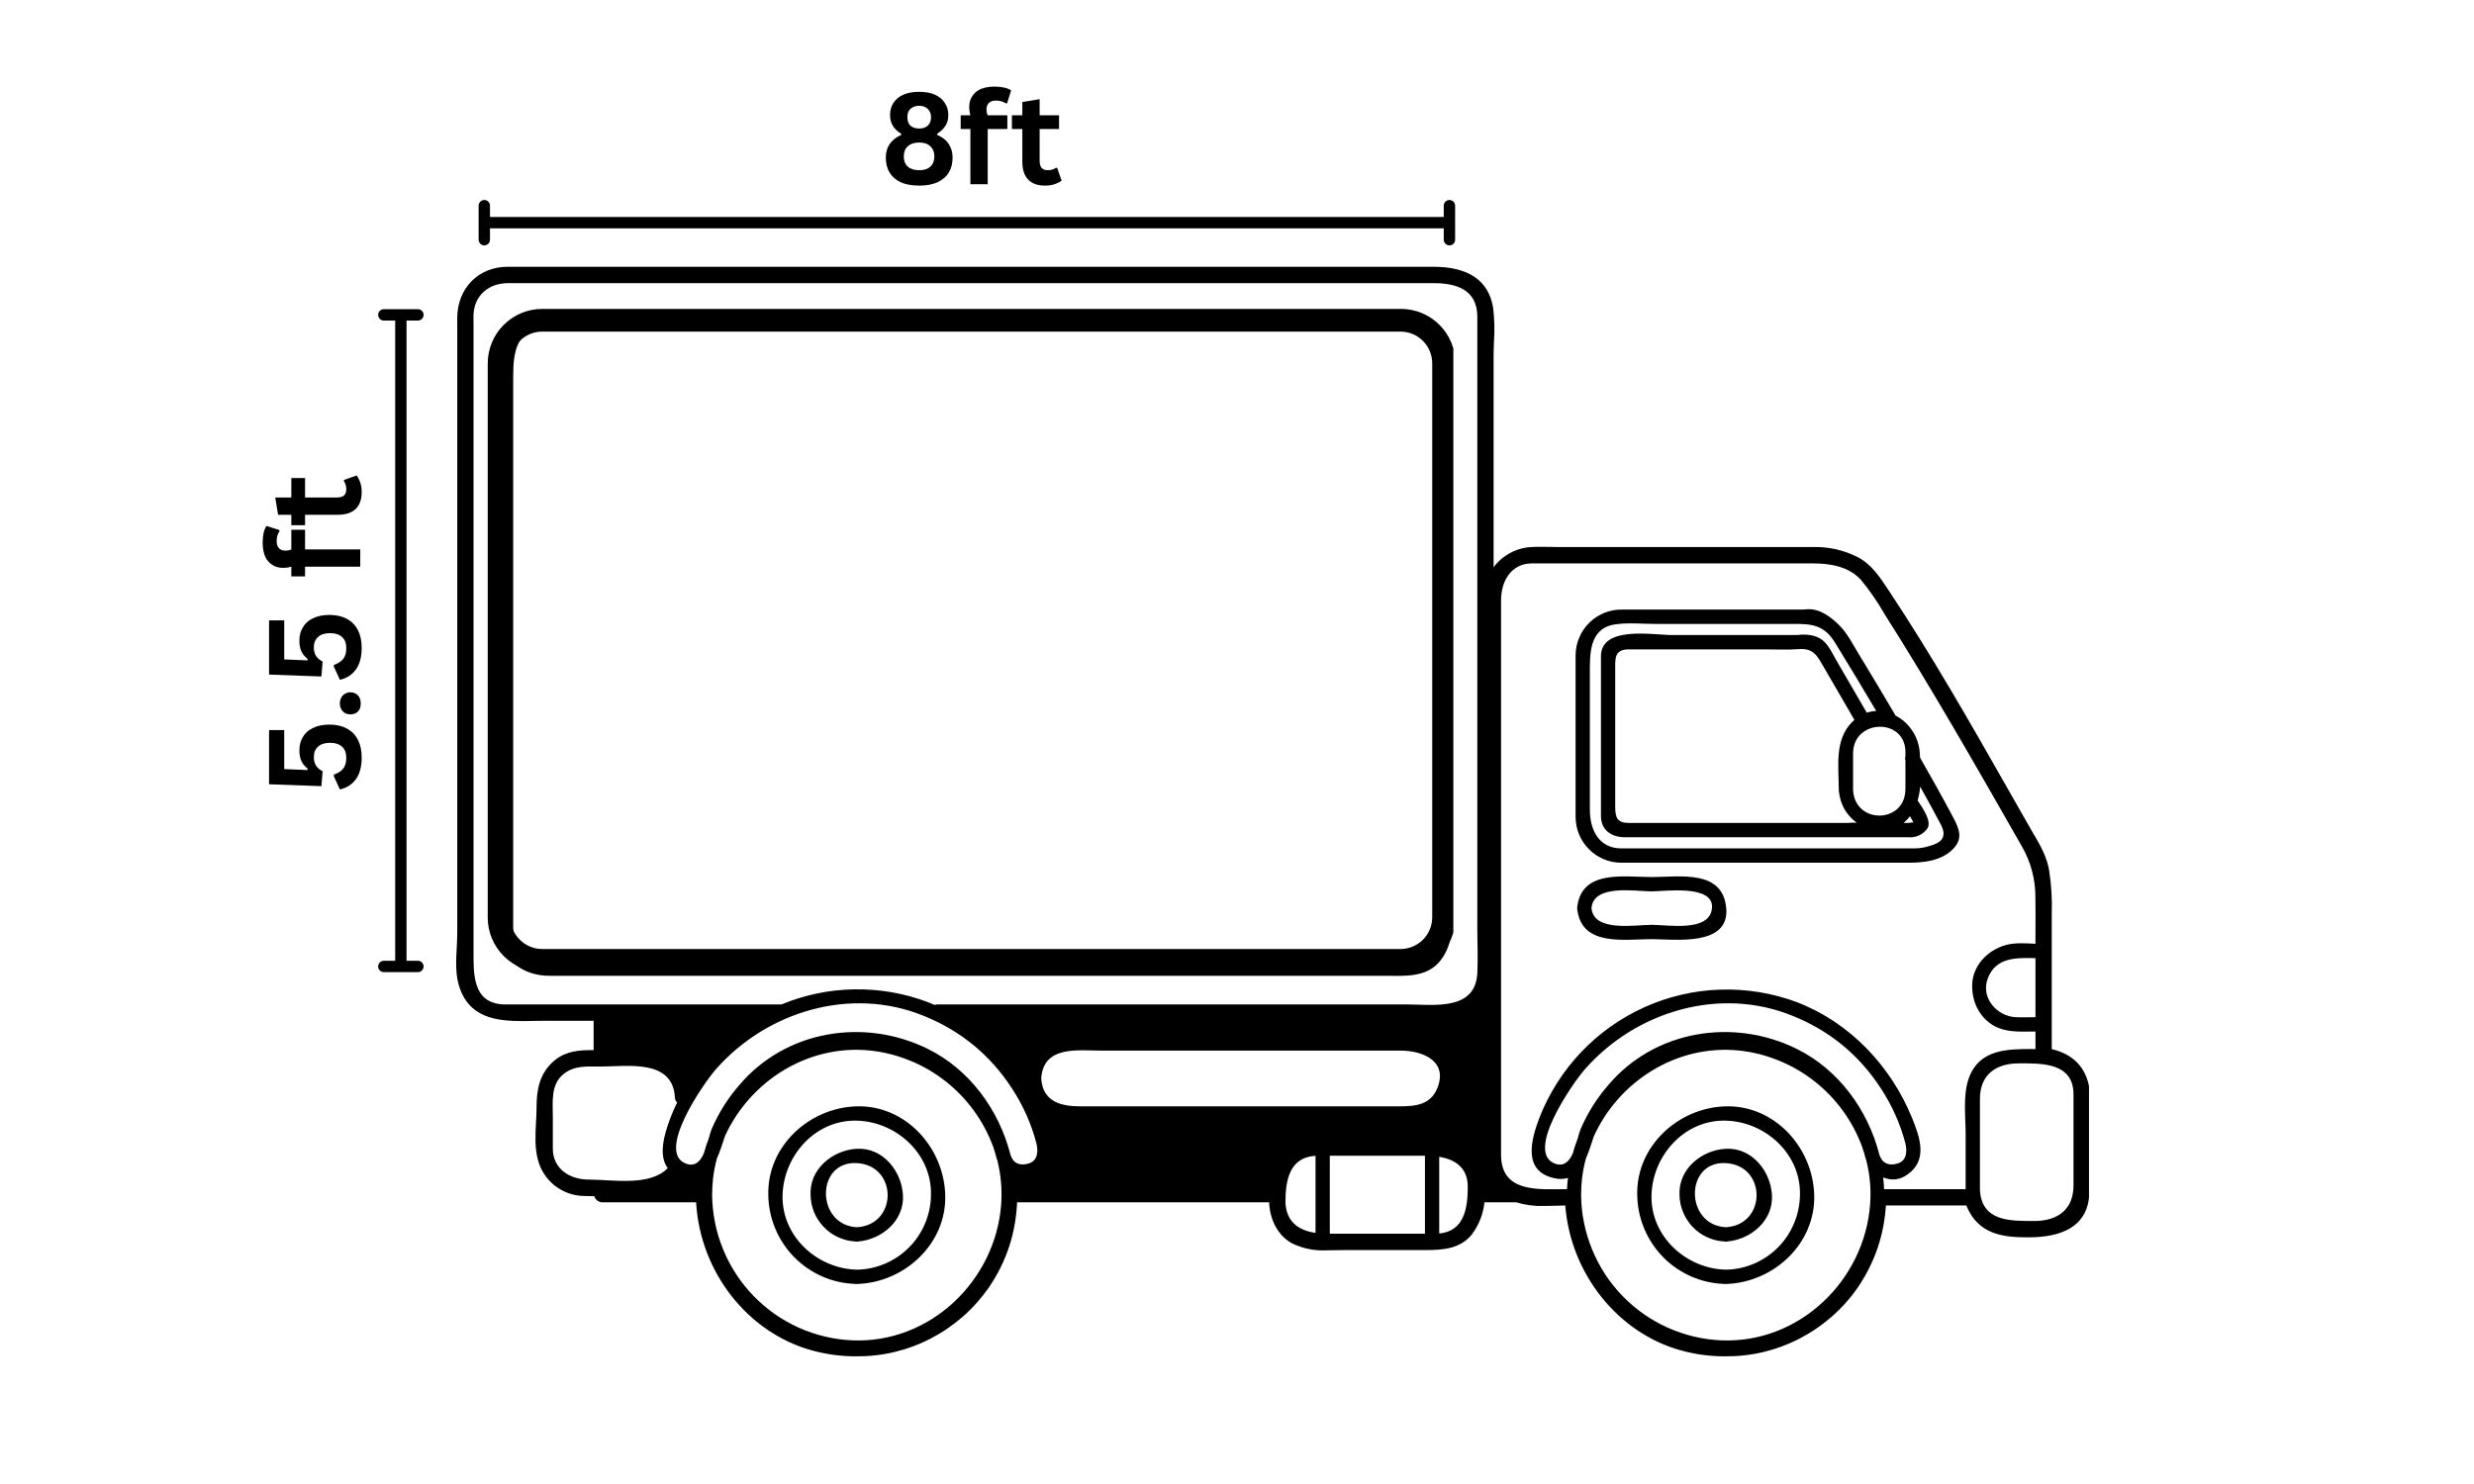 <svg xmlns="http://www.w3.org/2000/svg" xmlns:xlink="http://www.w3.org/1999/xlink" width="200" viewBox="0 0 150 97.92" height="120" preserveAspectRatio="xMidYMid meet"><defs><g></g><clipPath id="56649f5083"><path d="M 23.434 17.602 L 131.203 17.602 L 131.203 89.543 L 23.434 89.543 Z M 23.434 17.602 " clip-rule="nonzero"></path></clipPath><clipPath id="1e713d0099"><path d="M 25.574 20.383 L 89.273 20.383 L 89.273 63.848 L 25.574 63.848 Z M 25.574 20.383 " clip-rule="nonzero"></path></clipPath><clipPath id="791788d33c"><path d="M 29.172 20.383 L 85.816 20.383 C 86.77 20.383 87.684 20.762 88.359 21.438 C 89.031 22.109 89.41 23.027 89.41 23.98 L 89.41 60.543 C 89.41 61.496 89.031 62.414 88.359 63.086 C 87.684 63.762 86.77 64.141 85.816 64.141 L 29.172 64.141 C 28.215 64.141 27.301 63.762 26.629 63.086 C 25.953 62.414 25.574 61.496 25.574 60.543 L 25.574 23.98 C 25.574 23.027 25.953 22.109 26.629 21.438 C 27.301 20.762 28.215 20.383 29.172 20.383 Z M 29.172 20.383 " clip-rule="nonzero"></path></clipPath></defs><path stroke-linecap="butt" transform="matrix(0.749, 0, 0, 0.749, 24.974, 14.318)" fill="none" stroke-linejoin="miter" d="M 0.749 0.499 L 85.25 0.499 " stroke="#000000" stroke-width="1" stroke-opacity="1" stroke-miterlimit="4"></path><path stroke-linecap="round" transform="matrix(0.749, 0, 0, 0.749, 24.974, 14.318)" fill="none" stroke-linejoin="round" d="M 0.499 -0.997 L 0.499 2 " stroke="#000000" stroke-width="1" stroke-opacity="1" stroke-miterlimit="4"></path><path stroke-linecap="round" transform="matrix(0.749, 0, 0, 0.749, 24.974, 14.318)" fill="none" stroke-linejoin="round" d="M 85.5 -0.997 L 85.5 2 " stroke="#000000" stroke-width="1" stroke-opacity="1" stroke-miterlimit="4"></path><path stroke-linecap="butt" transform="matrix(0, -0.749, 0.749, 0, 19.469, 64.144)" fill="none" stroke-linejoin="miter" d="M 0.75 0.5 L 57.651 0.5 " stroke="#000000" stroke-width="1" stroke-opacity="1" stroke-miterlimit="4"></path><path stroke-linecap="round" transform="matrix(0, -0.749, 0.749, 0, 19.469, 64.144)" fill="none" stroke-linejoin="round" d="M 0.5 -1.001 L 0.5 2.001 " stroke="#000000" stroke-width="1" stroke-opacity="1" stroke-miterlimit="4"></path><path stroke-linecap="round" transform="matrix(0, -0.749, 0.749, 0, 19.469, 64.144)" fill="none" stroke-linejoin="round" d="M 57.901 -1.001 L 57.901 2.001 " stroke="#000000" stroke-width="1" stroke-opacity="1" stroke-miterlimit="4"></path><g fill="#000000" fill-opacity="1"><g transform="translate(51.458, 12.153)"><g><path d="M 2.578 0.094 C 2.098 0.094 1.691 0.02 1.359 -0.125 C 1.035 -0.281 0.789 -0.492 0.625 -0.766 C 0.457 -1.047 0.375 -1.375 0.375 -1.75 C 0.375 -2.094 0.457 -2.391 0.625 -2.641 C 0.801 -2.898 1.055 -3.102 1.391 -3.25 L 1.391 -3.328 C 1.148 -3.473 0.969 -3.645 0.844 -3.844 C 0.719 -4.051 0.656 -4.289 0.656 -4.562 C 0.656 -4.863 0.727 -5.129 0.875 -5.359 C 1.031 -5.598 1.25 -5.781 1.531 -5.906 C 1.82 -6.031 2.172 -6.094 2.578 -6.094 C 2.984 -6.094 3.328 -6.031 3.609 -5.906 C 3.898 -5.781 4.117 -5.598 4.266 -5.359 C 4.422 -5.129 4.5 -4.863 4.5 -4.562 C 4.5 -4.289 4.438 -4.055 4.312 -3.859 C 4.188 -3.66 4.004 -3.484 3.766 -3.328 L 3.766 -3.25 C 4.117 -3.102 4.375 -2.898 4.531 -2.641 C 4.695 -2.391 4.781 -2.094 4.781 -1.75 C 4.781 -1.375 4.695 -1.047 4.531 -0.766 C 4.363 -0.492 4.113 -0.281 3.781 -0.125 C 3.457 0.02 3.055 0.094 2.578 0.094 Z M 2.578 -3.672 C 2.816 -3.672 3.004 -3.734 3.141 -3.859 C 3.285 -3.992 3.359 -4.18 3.359 -4.422 C 3.359 -4.648 3.285 -4.832 3.141 -4.969 C 3.004 -5.102 2.816 -5.172 2.578 -5.172 C 2.336 -5.172 2.145 -5.102 2 -4.969 C 1.863 -4.844 1.797 -4.66 1.797 -4.422 C 1.797 -4.18 1.863 -3.992 2 -3.859 C 2.145 -3.734 2.336 -3.672 2.578 -3.672 Z M 2.578 -0.922 C 2.898 -0.922 3.145 -1 3.312 -1.156 C 3.488 -1.32 3.578 -1.547 3.578 -1.828 C 3.578 -2.117 3.488 -2.344 3.312 -2.5 C 3.145 -2.664 2.898 -2.75 2.578 -2.75 C 2.254 -2.75 2.004 -2.664 1.828 -2.5 C 1.648 -2.344 1.562 -2.117 1.562 -1.828 C 1.562 -1.547 1.648 -1.32 1.828 -1.156 C 2.004 -1 2.254 -0.922 2.578 -0.922 Z M 2.578 -0.922 "></path></g></g><g transform="translate(56.617, 12.153)"><g><path d="M 0.797 0 L 0.797 -3.641 L 0.156 -3.641 L 0.156 -4.547 L 0.797 -4.547 C 0.742 -4.734 0.719 -4.91 0.719 -5.078 C 0.719 -5.367 0.785 -5.613 0.922 -5.812 C 1.055 -6.02 1.242 -6.176 1.484 -6.281 C 1.734 -6.383 2.031 -6.438 2.375 -6.438 C 2.875 -6.438 3.242 -6.352 3.484 -6.188 L 3.219 -5.344 L 3.141 -5.328 C 2.961 -5.453 2.742 -5.516 2.484 -5.516 C 2.273 -5.516 2.117 -5.461 2.016 -5.359 C 1.91 -5.254 1.859 -5.117 1.859 -4.953 C 1.859 -4.879 1.863 -4.812 1.875 -4.75 C 1.883 -4.688 1.906 -4.617 1.938 -4.547 L 3.234 -4.547 L 3.234 -3.641 L 1.938 -3.641 L 1.938 0 Z M 0.797 0 "></path></g></g></g><g fill="#000000" fill-opacity="1"><g transform="translate(60.011, 12.153)"><g><path d="M 3.125 -1.078 L 3.422 -0.234 C 3.297 -0.141 3.141 -0.062 2.953 0 C 2.773 0.062 2.566 0.094 2.328 0.094 C 1.836 0.094 1.461 -0.039 1.203 -0.312 C 0.953 -0.582 0.828 -0.973 0.828 -1.484 L 0.828 -3.641 L 0.141 -3.641 L 0.141 -4.547 L 0.828 -4.547 L 0.828 -5.422 L 1.969 -5.609 L 1.969 -4.547 L 3.25 -4.547 L 3.25 -3.641 L 1.969 -3.641 L 1.969 -1.562 C 1.969 -1.332 2.016 -1.164 2.109 -1.062 C 2.203 -0.969 2.336 -0.922 2.516 -0.922 C 2.711 -0.922 2.891 -0.973 3.047 -1.078 Z M 3.125 -1.078 "></path></g></g></g><g fill="#000000" fill-opacity="1"><g transform="translate(17.165, 52.483)"><g><path d="M 0.094 -2.5 C 0.094 -1.906 -0.031 -1.43 -0.281 -1.078 C -0.539 -0.723 -0.895 -0.492 -1.344 -0.391 L -1.75 -1.281 L -1.734 -1.375 C -1.461 -1.469 -1.258 -1.598 -1.125 -1.766 C -0.988 -1.941 -0.922 -2.18 -0.922 -2.484 C -0.922 -2.797 -1.008 -3.035 -1.188 -3.203 C -1.375 -3.379 -1.645 -3.469 -2 -3.469 C -2.344 -3.469 -2.602 -3.383 -2.781 -3.219 C -2.969 -3.051 -3.062 -2.82 -3.062 -2.531 C -3.062 -2.312 -3.016 -2.125 -2.922 -1.969 C -2.828 -1.82 -2.68 -1.695 -2.484 -1.594 L -2.562 -0.609 L -6.016 -0.734 L -6.016 -4.312 L -5.016 -4.312 L -5.016 -1.734 L -3.484 -1.672 L -3.469 -1.766 C -3.645 -1.898 -3.781 -2.062 -3.875 -2.25 C -3.969 -2.445 -4.016 -2.688 -4.016 -2.969 C -4.016 -3.312 -3.938 -3.609 -3.781 -3.859 C -3.633 -4.117 -3.41 -4.316 -3.109 -4.453 C -2.816 -4.598 -2.453 -4.672 -2.016 -4.672 C -1.578 -4.672 -1.195 -4.582 -0.875 -4.406 C -0.562 -4.238 -0.32 -3.992 -0.156 -3.672 C 0.008 -3.348 0.094 -2.957 0.094 -2.5 Z M 0.094 -2.5 "></path></g></g></g><g fill="#000000" fill-opacity="1"><g transform="translate(17.165, 47.571)"><g><path d="M 0.031 -1.156 C 0.031 -1.008 0.004 -0.879 -0.047 -0.766 C -0.109 -0.66 -0.191 -0.578 -0.297 -0.516 C -0.398 -0.461 -0.52 -0.438 -0.656 -0.438 C -0.781 -0.438 -0.895 -0.461 -1 -0.516 C -1.102 -0.578 -1.188 -0.66 -1.25 -0.766 C -1.312 -0.879 -1.344 -1.008 -1.344 -1.156 C -1.344 -1.301 -1.312 -1.43 -1.25 -1.547 C -1.188 -1.66 -1.102 -1.742 -1 -1.797 C -0.895 -1.859 -0.781 -1.891 -0.656 -1.891 C -0.457 -1.891 -0.289 -1.82 -0.156 -1.688 C -0.031 -1.562 0.031 -1.383 0.031 -1.156 Z M 0.031 -1.156 "></path></g></g><g transform="translate(17.165, 45.246)"><g><path d="M 0.094 -2.5 C 0.094 -1.906 -0.031 -1.43 -0.281 -1.078 C -0.539 -0.723 -0.895 -0.492 -1.344 -0.391 L -1.75 -1.281 L -1.734 -1.375 C -1.461 -1.469 -1.258 -1.598 -1.125 -1.766 C -0.988 -1.941 -0.922 -2.18 -0.922 -2.484 C -0.922 -2.797 -1.008 -3.035 -1.188 -3.203 C -1.375 -3.379 -1.645 -3.469 -2 -3.469 C -2.344 -3.469 -2.602 -3.383 -2.781 -3.219 C -2.969 -3.051 -3.062 -2.82 -3.062 -2.531 C -3.062 -2.312 -3.016 -2.125 -2.922 -1.969 C -2.828 -1.82 -2.68 -1.695 -2.484 -1.594 L -2.562 -0.609 L -6.016 -0.734 L -6.016 -4.312 L -5.016 -4.312 L -5.016 -1.734 L -3.484 -1.672 L -3.469 -1.766 C -3.645 -1.898 -3.781 -2.062 -3.875 -2.25 C -3.969 -2.445 -4.016 -2.688 -4.016 -2.969 C -4.016 -3.312 -3.938 -3.609 -3.781 -3.859 C -3.633 -4.117 -3.41 -4.316 -3.109 -4.453 C -2.816 -4.598 -2.453 -4.672 -2.016 -4.672 C -1.578 -4.672 -1.195 -4.582 -0.875 -4.406 C -0.562 -4.238 -0.32 -3.992 -0.156 -3.672 C 0.008 -3.348 0.094 -2.957 0.094 -2.5 Z M 0.094 -2.5 "></path></g></g><g transform="translate(17.165, 40.177)"><g></g></g><g transform="translate(17.165, 38.19)"><g><path d="M 0 -0.797 L -3.641 -0.797 L -3.641 -0.156 L -4.547 -0.156 L -4.547 -0.797 C -4.734 -0.742 -4.91 -0.719 -5.078 -0.719 C -5.367 -0.719 -5.613 -0.785 -5.812 -0.922 C -6.02 -1.055 -6.176 -1.242 -6.281 -1.484 C -6.383 -1.734 -6.438 -2.031 -6.438 -2.375 C -6.438 -2.875 -6.352 -3.242 -6.188 -3.484 L -5.344 -3.219 L -5.328 -3.141 C -5.453 -2.961 -5.516 -2.742 -5.516 -2.484 C -5.516 -2.273 -5.461 -2.117 -5.359 -2.016 C -5.254 -1.91 -5.117 -1.859 -4.953 -1.859 C -4.879 -1.859 -4.812 -1.863 -4.75 -1.875 C -4.688 -1.883 -4.617 -1.906 -4.547 -1.938 L -4.547 -3.234 L -3.641 -3.234 L -3.641 -1.938 L 0 -1.938 Z M 0 -0.797 "></path></g></g></g><g fill="#000000" fill-opacity="1"><g transform="translate(17.165, 34.795)"><g><path d="M -1.078 -3.125 L -0.234 -3.422 C -0.141 -3.297 -0.062 -3.141 0 -2.953 C 0.062 -2.773 0.094 -2.566 0.094 -2.328 C 0.094 -1.836 -0.039 -1.461 -0.312 -1.203 C -0.582 -0.953 -0.973 -0.828 -1.484 -0.828 L -3.641 -0.828 L -3.641 -0.141 L -4.547 -0.141 L -4.547 -0.828 L -5.422 -0.828 L -5.609 -1.969 L -4.547 -1.969 L -4.547 -3.25 L -3.641 -3.25 L -3.641 -1.969 L -1.562 -1.969 C -1.332 -1.969 -1.164 -2.016 -1.062 -2.109 C -0.969 -2.203 -0.922 -2.336 -0.922 -2.516 C -0.922 -2.711 -0.973 -2.891 -1.078 -3.047 Z M -1.078 -3.125 "></path></g></g></g><g clip-path="url(#56649f5083)"><path fill="#000000" d="M 44.082 78.859 C 43.996 75.613 46.809 73.078 49.918 73 C 53.156 72.914 55.672 75.738 55.754 78.859 C 55.84 82.082 53.074 84.598 50 84.719 C 49.977 84.723 49.957 84.723 49.934 84.723 L 49.902 84.723 C 49.879 84.723 49.859 84.723 49.84 84.719 C 49.461 84.707 49.086 84.66 48.719 84.578 C 48.348 84.496 47.992 84.379 47.645 84.227 C 47.297 84.074 46.969 83.891 46.656 83.676 C 46.344 83.461 46.055 83.219 45.789 82.949 C 45.523 82.68 45.285 82.387 45.078 82.07 C 44.867 81.754 44.688 81.422 44.543 81.07 C 44.395 80.719 44.285 80.359 44.207 79.988 C 44.129 79.617 44.086 79.238 44.082 78.859 Z M 54.812 78.859 C 54.883 76.133 52.527 74.012 49.918 73.945 C 47.199 73.875 45.094 76.238 45.023 78.859 C 44.953 81.59 47.309 83.711 49.918 83.777 C 50.238 83.773 50.555 83.738 50.867 83.672 C 51.18 83.605 51.484 83.508 51.781 83.383 C 52.074 83.258 52.355 83.105 52.621 82.926 C 52.887 82.746 53.133 82.543 53.359 82.316 C 53.586 82.09 53.789 81.844 53.965 81.574 C 54.145 81.309 54.297 81.027 54.422 80.73 C 54.547 80.434 54.641 80.129 54.707 79.816 C 54.773 79.5 54.809 79.184 54.812 78.859 Z M 49.918 75.801 C 51.637 75.703 52.879 77.27 52.965 78.859 C 53.059 80.543 51.586 81.77 50.047 81.914 C 50.043 81.914 50.043 81.914 50.039 81.914 C 50 81.926 49.957 81.926 49.918 81.926 C 49.875 81.926 49.836 81.922 49.793 81.914 C 49.793 81.914 49.789 81.914 49.789 81.914 C 49.398 81.891 49.027 81.793 48.672 81.629 C 48.32 81.465 48.008 81.242 47.738 80.957 C 47.465 80.676 47.258 80.352 47.105 79.992 C 46.957 79.629 46.879 79.254 46.871 78.859 C 46.777 77.133 48.336 75.887 49.918 75.801 Z M 49.918 76.746 C 47.199 76.598 47.215 80.832 49.918 80.977 C 52.633 80.832 52.633 76.891 49.918 76.746 Z M 101.402 78.859 C 101.32 75.613 104.133 73.078 107.238 73 C 110.477 72.914 112.996 75.738 113.078 78.859 C 113.16 82.082 110.398 84.598 107.32 84.719 C 107.301 84.723 107.277 84.723 107.258 84.723 L 107.223 84.723 C 107.203 84.723 107.18 84.723 107.16 84.719 C 106.781 84.707 106.41 84.66 106.039 84.578 C 105.672 84.496 105.312 84.379 104.965 84.227 C 104.617 84.074 104.289 83.891 103.977 83.676 C 103.664 83.461 103.375 83.219 103.109 82.949 C 102.844 82.68 102.609 82.387 102.398 82.07 C 102.188 81.754 102.012 81.422 101.863 81.07 C 101.719 80.719 101.605 80.359 101.527 79.988 C 101.449 79.617 101.41 79.238 101.402 78.859 Z M 112.137 78.859 C 112.207 76.133 109.852 74.012 107.238 73.945 C 104.523 73.875 102.414 76.238 102.344 78.859 C 102.273 81.59 104.629 83.711 107.238 83.777 C 107.559 83.773 107.875 83.738 108.191 83.672 C 108.504 83.605 108.809 83.508 109.102 83.383 C 109.398 83.258 109.676 83.105 109.941 82.926 C 110.207 82.746 110.453 82.543 110.68 82.316 C 110.906 82.09 111.109 81.84 111.289 81.574 C 111.465 81.309 111.617 81.027 111.742 80.73 C 111.867 80.434 111.965 80.129 112.027 79.816 C 112.094 79.5 112.129 79.184 112.137 78.859 Z M 26.324 61.5 C 26.316 61.461 26.312 61.426 26.312 61.391 L 26.312 24.266 C 26.312 22.395 27.277 20.68 29.375 20.68 L 77.77 20.68 C 80.66 20.68 83.586 20.539 86.469 20.695 C 88.012 20.777 89.176 22.215 89.176 23.711 L 89.176 59.152 C 89.176 60.641 89.395 62.18 88.395 63.414 C 87.484 64.535 86.008 64.387 84.734 64.387 L 29.652 64.387 C 27.883 64.387 26.473 63.332 26.324 61.5 Z M 30.902 63.441 L 85.906 63.441 C 86.996 63.441 87.887 62.93 88.195 61.805 C 88.262 61.391 88.273 60.969 88.234 60.551 L 88.234 26.586 C 88.234 25.34 88.566 23.355 87.727 22.316 C 86.965 21.379 85.352 21.625 84.273 21.625 L 29.461 21.625 C 27.453 21.625 27.254 23.289 27.254 24.805 L 27.254 61.391 C 27.371 63.598 29.352 63.441 30.902 63.441 Z M 100.391 40.223 L 112.16 40.223 C 112.324 40.223 112.488 40.215 112.648 40.199 C 113.461 40.164 114.184 40.715 114.727 41.254 C 115.266 41.789 115.629 42.527 116.023 43.172 C 116.84 44.512 117.648 45.863 118.445 47.219 C 118.898 47.457 119.266 47.789 119.547 48.215 C 119.832 48.645 119.992 49.113 120.035 49.625 C 120.043 49.742 120.051 49.867 120.059 49.992 C 120.801 51.289 121.531 52.594 122.234 53.914 C 122.672 54.742 122.918 55.379 122.164 56.09 C 121.41 56.805 120.289 56.926 119.301 56.926 L 100.328 56.926 C 99.934 56.922 99.551 56.844 99.188 56.691 C 98.82 56.535 98.496 56.316 98.219 56.035 C 97.938 55.754 97.719 55.43 97.566 55.059 C 97.414 54.691 97.34 54.309 97.336 53.91 L 97.336 43.215 C 97.34 42.812 97.422 42.426 97.582 42.059 C 97.738 41.688 97.961 41.363 98.246 41.082 C 98.535 40.801 98.863 40.586 99.234 40.438 C 99.605 40.289 99.992 40.215 100.391 40.223 Z M 121.422 54.391 C 120.984 53.555 120.527 52.73 120.066 51.906 C 120.039 52.219 119.984 52.523 119.898 52.82 C 120.227 53.312 120.867 54.211 120.527 54.688 C 120.199 55.102 119.773 55.289 119.246 55.246 L 100.609 55.246 C 99.754 55.246 99.008 54.812 99.008 53.848 L 99.008 43.301 C 99.008 41.262 102.453 41.902 103.703 41.902 L 111.473 41.902 C 111.727 41.902 111.945 41.898 111.957 41.898 C 112.512 41.832 113.188 41.879 113.637 42.25 C 114.043 42.586 114.27 43.113 114.531 43.562 C 115.203 44.719 115.871 45.871 116.543 47.027 C 116.746 46.957 116.953 46.922 117.168 46.914 C 116.273 45.402 115.371 43.898 114.449 42.402 C 113.707 41.199 112.863 41.168 111.719 41.168 L 102.578 41.168 C 101.707 41.168 100.77 41.066 99.902 41.207 C 98.184 41.488 98.277 43.246 98.277 44.551 L 98.277 53.438 C 98.277 54.719 98.852 55.98 100.344 55.98 L 119.762 55.98 C 120.051 55.973 120.332 55.926 120.609 55.844 C 121.453 55.625 121.879 55.258 121.422 54.391 Z M 119.094 49.906 L 119.094 49.625 C 119.094 47.336 115.641 47.43 115.641 49.711 L 115.641 52.145 C 115.762 54.09 118.195 54.32 118.902 52.918 C 118.961 52.805 119.004 52.684 119.035 52.559 C 119.074 52.395 119.094 52.227 119.094 52.059 L 119.094 50.176 C 119.062 50.086 119.062 49.996 119.094 49.906 Z M 114.711 52.254 C 114.711 52.25 114.707 52.246 114.707 52.242 C 114.703 52.211 114.703 52.176 114.699 52.145 L 114.699 52.082 C 114.691 50.551 114.406 48.816 115.578 47.641 C 115.625 47.59 115.676 47.543 115.727 47.5 C 115.059 46.348 114.391 45.191 113.719 44.039 C 113.277 43.281 113.051 42.758 112.043 42.832 C 111.363 42.887 110.52 42.848 109.793 42.848 L 100.863 42.848 C 99.871 42.848 99.949 43.441 99.949 44.277 L 99.949 53.23 C 99.949 53.992 100.102 54.301 100.879 54.301 L 115.258 54.301 C 115.465 54.281 115.672 54.277 115.883 54.289 C 115.199 53.781 114.809 53.102 114.711 52.254 Z M 119.637 54.293 C 119.559 54.145 119.477 54 119.395 53.855 C 119.32 53.953 119.242 54.043 119.156 54.129 C 119.098 54.191 119.035 54.246 118.973 54.301 L 119.281 54.301 C 119.441 54.297 119.598 54.227 119.637 54.293 Z M 107.238 75.801 C 108.961 75.703 110.203 77.27 110.289 78.859 C 110.379 80.543 108.906 81.77 107.371 81.914 C 107.367 81.914 107.363 81.914 107.359 81.914 C 107.32 81.926 107.281 81.926 107.238 81.926 C 107.195 81.926 107.156 81.922 107.113 81.914 C 107.113 81.914 107.113 81.914 107.109 81.914 C 106.719 81.891 106.348 81.793 105.996 81.629 C 105.641 81.465 105.328 81.242 105.059 80.957 C 104.789 80.676 104.578 80.352 104.43 79.992 C 104.277 79.629 104.199 79.254 104.191 78.859 C 104.098 77.133 105.656 75.887 107.238 75.801 Z M 107.238 76.746 C 104.523 76.598 104.535 80.832 107.238 80.977 C 109.953 80.832 109.953 76.891 107.238 76.746 Z M 102.355 57.871 C 104.184 57.871 107.043 57.348 107.273 59.918 C 107.5 62.484 103.848 61.969 102.355 61.969 C 100.578 61.969 97.828 62.461 97.465 60.125 C 97.434 59.988 97.434 59.852 97.465 59.715 C 97.828 57.379 100.578 57.871 102.355 57.871 Z M 106.332 59.918 C 106.473 58.344 103.211 58.816 102.355 58.816 C 101.273 58.816 98.523 58.316 98.383 59.918 C 98.523 61.523 101.273 61.023 102.355 61.023 C 103.441 61.023 106.191 61.523 106.332 59.918 Z M 23.531 62.484 C 23.547 62.152 23.562 61.84 23.562 61.547 L 23.562 20.988 C 23.562 19.027 24.961 17.602 26.887 17.602 L 87.953 17.602 C 90.277 17.602 91.602 18.512 91.895 20.309 C 91.984 21.055 92.004 21.805 91.949 22.559 C 91.938 22.891 91.926 23.207 91.926 23.52 L 91.926 37.43 C 92.227 37.027 92.598 36.711 93.039 36.477 C 93.48 36.242 93.953 36.117 94.453 36.094 C 94.641 36.082 94.832 36.082 95.023 36.082 C 95.215 36.082 95.406 36.082 95.594 36.086 C 95.781 36.09 95.973 36.094 96.16 36.094 L 112.992 36.094 C 114.027 36.07 115.004 36.289 115.93 36.754 C 116.836 37.215 117.379 38.039 117.906 38.836 L 117.996 38.969 C 120.82 43.219 123.395 47.738 125.883 52.113 C 126.383 52.988 126.883 53.863 127.379 54.738 C 127.441 54.848 127.504 54.953 127.566 55.059 C 127.996 55.793 128.398 56.484 128.566 57.383 C 128.719 58.359 128.781 59.344 128.746 60.332 L 128.746 69.227 C 130.148 69.551 131.004 70.434 131.223 71.789 C 131.328 72.641 131.352 73.496 131.285 74.352 C 131.27 74.738 131.254 75.105 131.254 75.469 C 131.254 75.801 131.266 76.141 131.273 76.48 C 131.328 77.391 131.297 78.301 131.18 79.203 C 130.918 80.824 129.578 81.645 127.199 81.645 C 125.562 81.645 123.898 81.48 123.109 79.543 L 117.805 79.543 C 117.68 81.512 117.066 83.309 115.961 84.938 C 115.473 85.648 114.902 86.289 114.254 86.859 C 113.605 87.43 112.898 87.914 112.133 88.312 C 111.367 88.711 110.566 89.008 109.73 89.211 C 108.891 89.41 108.039 89.504 107.18 89.496 C 106.195 89.496 105.23 89.367 104.285 89.105 C 100.121 87.957 97 84.035 96.656 79.543 C 96.445 79.547 96.234 79.551 96.02 79.559 C 95.758 79.566 95.496 79.574 95.238 79.574 C 94.617 79.594 94.008 79.512 93.414 79.332 L 91.324 79.332 C 91.238 80.121 90.957 80.832 90.484 81.465 C 89.719 82.406 88.566 82.484 87.453 82.484 L 82.113 82.484 C 81.922 82.484 81.727 82.488 81.535 82.492 C 81.34 82.496 81.145 82.5 80.949 82.5 C 80.152 82.543 79.391 82.398 78.668 82.059 C 77.789 81.605 77.211 80.625 77.125 79.457 C 77.125 79.434 77.121 79.41 77.121 79.363 C 77.117 79.355 77.117 79.344 77.117 79.332 L 60.492 79.332 C 60.406 81.379 59.789 83.246 58.641 84.938 C 58.148 85.648 57.582 86.289 56.934 86.859 C 56.285 87.43 55.578 87.914 54.812 88.312 C 54.047 88.711 53.246 89.008 52.406 89.211 C 51.57 89.41 50.719 89.504 49.859 89.496 C 48.875 89.496 47.91 89.367 46.961 89.105 C 42.711 87.934 39.582 83.926 39.32 79.332 L 33.164 79.332 C 33.035 79.336 32.922 79.301 32.816 79.227 C 32.711 79.152 32.641 79.055 32.605 78.93 C 32.355 78.918 32.133 78.914 31.922 78.914 C 31.57 78.91 31.23 78.848 30.898 78.73 C 30.566 78.609 30.262 78.441 29.984 78.223 C 29.711 78.004 29.477 77.746 29.285 77.445 C 29.094 77.148 28.957 76.828 28.875 76.484 C 28.672 75.742 28.715 74.887 28.758 74.055 C 28.777 73.723 28.793 73.41 28.793 73.113 C 28.793 71.988 28.941 70.824 30.008 69.949 C 30.754 69.34 31.668 69.289 32.465 69.289 L 32.559 69.289 L 32.559 67.355 L 29.398 67.355 C 29.164 67.355 28.926 67.359 28.68 67.363 C 28.43 67.371 28.172 67.375 27.918 67.375 C 26.172 67.375 24.262 67.184 23.645 64.93 C 23.441 64.188 23.484 63.32 23.531 62.484 Z M 32.223 77.832 C 33.789 77.832 36.25 78.305 37.449 77.078 C 36.812 76.234 37.215 74.84 37.629 73.754 C 37.758 73.41 37.906 73.074 38.066 72.742 C 37.973 72.656 37.926 72.551 37.922 72.422 C 37.785 69.848 34.77 70.375 33 70.375 C 32.125 70.375 31.289 70.285 30.559 70.883 C 29.715 71.574 29.867 72.723 29.867 73.688 L 29.867 75.785 C 29.867 77.141 31.008 77.832 32.223 77.832 Z M 59.445 79.441 C 59.512 78.465 59.426 77.504 59.188 76.555 C 59.188 76.551 59.184 76.547 59.184 76.543 C 59.184 76.539 59.184 76.539 59.184 76.535 C 59.168 76.508 59.156 76.473 59.145 76.441 C 59.082 76.188 59.008 75.938 58.926 75.695 C 58.609 74.832 58.184 74.031 57.648 73.293 C 57.109 72.551 56.48 71.898 55.762 71.336 C 55.043 70.773 54.258 70.316 53.414 69.977 C 52.566 69.633 51.691 69.41 50.781 69.316 C 46.664 68.902 42.863 71.355 41.219 74.973 C 41.219 74.977 41.219 74.977 41.219 74.977 C 41.059 75.449 40.902 75.969 40.695 76.426 C 40.582 76.848 40.496 77.277 40.441 77.711 C 40.398 78.09 40.379 78.477 40.375 78.859 C 40.383 79.477 40.449 80.086 40.57 80.688 C 40.691 81.289 40.871 81.875 41.105 82.445 C 41.336 83.012 41.621 83.555 41.957 84.07 C 42.293 84.582 42.676 85.062 43.102 85.504 C 43.527 85.945 43.992 86.34 44.492 86.695 C 44.996 87.047 45.523 87.348 46.082 87.602 C 46.641 87.852 47.219 88.047 47.816 88.191 C 48.41 88.332 49.016 88.414 49.629 88.441 C 54.754 88.66 59.086 84.496 59.445 79.441 Z M 40.152 75.121 C 40.207 74.91 40.273 74.699 40.348 74.492 C 40.809 73.43 41.414 72.461 42.176 71.59 C 45.246 67.973 50.406 67.148 54.582 69.199 C 57.352 70.555 59.301 73.23 60.055 76.191 C 60.234 76.77 60.672 76.934 61.223 76.781 C 61.875 76.602 61.898 75.953 61.762 75.418 C 61.422 74.133 60.887 72.938 60.16 71.824 C 58.719 69.609 56.773 68.012 54.328 67.027 C 49.531 65.07 44.012 66.723 40.641 70.535 C 39.824 71.461 36.594 76.102 38.699 76.797 C 39.266 76.98 39.602 76.621 39.828 76.113 C 39.918 75.777 40.027 75.445 40.152 75.121 Z M 78.195 79.355 C 78.266 80.691 79.137 81.199 80.18 81.352 L 80.18 76.266 C 78.445 76.359 78.195 77.91 78.195 79.355 Z M 81.121 76.258 L 81.121 81.406 L 87.398 81.406 L 87.398 76.258 Z M 88.34 81.391 C 89.984 81.242 90.223 79.727 90.223 78.305 C 90.223 77.016 89.348 76.5 88.34 76.328 Z M 88.285 71.605 C 88.828 69.902 87.086 69.324 85.816 69.324 L 66.082 69.324 C 64.551 69.324 62.223 68.957 62.086 71.16 C 62.184 72.738 63.449 73 64.691 73 L 85.648 73 C 86.777 73 87.867 72.93 88.285 71.605 Z M 54.578 66.113 C 54.742 66.176 54.895 66.242 55.051 66.309 L 55.055 66.309 C 55.113 66.285 55.172 66.277 55.234 66.277 L 86.227 66.277 C 87.945 66.277 90.715 66.727 90.852 64.227 C 90.906 63.23 90.852 62.215 90.852 61.215 L 90.852 20.891 C 90.852 19.094 89.426 18.684 88.004 18.684 L 26.914 18.684 C 25.688 18.684 24.707 19.438 24.637 20.73 C 24.625 20.996 24.637 21.266 24.637 21.531 L 24.637 62.613 C 24.637 64.172 24.508 66.277 26.754 66.277 L 44.949 66.277 C 46.484 65.641 48.086 65.309 49.75 65.281 C 51.41 65.254 53.02 65.531 54.578 66.113 Z M 93.926 78.293 C 94.785 78.535 95.859 78.465 96.762 78.465 L 96.77 78.465 C 96.781 78.215 96.801 77.969 96.832 77.723 C 96.539 77.809 96.242 77.816 95.941 77.742 C 93.84 77.297 94.383 75.238 94.949 73.754 C 95.262 72.949 95.652 72.184 96.113 71.457 C 96.578 70.727 97.105 70.051 97.699 69.426 C 98.293 68.801 98.941 68.238 99.645 67.738 C 100.344 67.242 101.09 66.816 101.875 66.461 C 102.656 66.109 103.469 65.832 104.309 65.637 C 105.145 65.441 105.992 65.328 106.852 65.301 C 107.711 65.27 108.566 65.324 109.418 65.461 C 110.266 65.598 111.094 65.816 111.902 66.113 C 115.406 67.449 118.129 70.324 119.535 73.777 C 120.062 75.066 120.57 76.555 119.238 77.492 C 118.738 77.855 118.199 77.922 117.625 77.691 C 117.656 77.949 117.676 78.203 117.684 78.465 L 123.066 78.465 L 123.066 74.84 C 123.066 73.641 122.863 72.188 123.309 71.047 C 124.008 69.254 125.793 69.219 127.406 69.219 C 127.496 69.219 127.582 69.219 127.672 69.223 L 127.672 68.062 C 126.852 68.062 126.02 68.137 125.242 67.832 C 124.062 67.363 123.434 66.137 123.5 64.91 C 123.566 63.648 124.562 62.676 125.723 62.355 C 126.32 62.191 127.023 62.242 127.672 62.273 L 127.672 61.559 C 127.672 60.789 127.684 60.016 127.668 59.246 C 127.676 58.02 127.371 56.871 126.754 55.809 C 123.816 50.668 120.879 45.504 117.707 40.504 C 117.254 39.711 116.738 38.961 116.156 38.258 C 115.352 37.375 114.121 37.176 112.992 37.176 L 94.461 37.176 C 93.055 37.176 92.418 38.383 92.418 39.609 L 92.418 76.195 C 92.418 77.426 93.008 78 93.82 78.262 C 93.852 78.273 93.887 78.281 93.926 78.293 Z M 116.766 79.441 C 116.836 78.465 116.75 77.504 116.508 76.555 C 116.508 76.551 116.508 76.547 116.504 76.543 C 116.504 76.539 116.504 76.539 116.504 76.535 C 116.488 76.504 116.477 76.473 116.469 76.441 C 116.402 76.188 116.328 75.938 116.246 75.695 C 115.93 74.832 115.504 74.031 114.969 73.293 C 114.43 72.551 113.801 71.898 113.082 71.336 C 112.363 70.773 111.582 70.32 110.734 69.977 C 109.887 69.633 109.012 69.41 108.105 69.316 C 103.977 68.902 100.168 71.367 98.531 74.996 L 98.531 75 C 98.375 75.465 98.223 75.973 98.02 76.426 C 97.906 76.848 97.82 77.273 97.766 77.711 C 97.719 78.09 97.699 78.477 97.699 78.859 C 97.703 79.477 97.77 80.086 97.891 80.688 C 98.016 81.289 98.191 81.875 98.426 82.445 C 98.66 83.012 98.941 83.555 99.277 84.07 C 99.613 84.582 99.996 85.062 100.422 85.504 C 100.848 85.945 101.312 86.34 101.812 86.695 C 102.316 87.047 102.848 87.348 103.406 87.602 C 103.965 87.852 104.539 88.047 105.137 88.191 C 105.734 88.332 106.336 88.414 106.949 88.441 C 112.078 88.66 116.406 84.496 116.766 79.441 Z M 99.496 71.59 C 102.566 67.973 107.73 67.148 111.902 69.199 C 114.672 70.555 116.621 73.23 117.375 76.191 C 117.559 76.77 117.992 76.934 118.547 76.781 C 119.195 76.602 119.219 75.953 119.086 75.418 C 118.742 74.133 118.207 72.938 117.48 71.824 C 116.039 69.609 114.098 68.012 111.648 67.027 C 106.852 65.07 101.332 66.723 97.965 70.535 C 97.145 71.461 93.914 76.102 96.023 76.797 C 96.586 76.98 96.922 76.617 97.148 76.113 C 97.238 75.781 97.344 75.457 97.469 75.137 C 97.469 75.133 97.469 75.129 97.473 75.125 C 97.527 74.91 97.594 74.699 97.672 74.492 C 98.129 73.43 98.738 72.461 99.496 71.59 Z M 130.18 78.211 L 130.18 72.211 C 130.18 70.105 128.082 70.164 126.59 70.164 C 125.074 70.164 124.008 70.895 124.008 72.52 L 124.008 78.516 C 124.121 80.621 126.039 80.566 127.598 80.566 C 129.113 80.566 130.18 79.832 130.18 78.211 Z M 127.672 67.117 L 127.672 63.223 C 126.43 63.195 125.074 63.148 124.535 64.535 C 124.031 65.82 125.113 67.051 126.363 67.117 C 126.797 67.141 127.234 67.117 127.672 67.117 Z M 127.672 67.117 " fill-opacity="1" fill-rule="nonzero"></path></g><g clip-path="url(#1e713d0099)"><g clip-path="url(#791788d33c)"><path stroke-linecap="butt" transform="matrix(0.749, 0, 0, 0.749, 25.574, 20.383)" fill="none" stroke-linejoin="miter" d="M 4.801 -0.001 L 80.389 -0.001 C 81.661 -0.001 82.88 0.505 83.782 1.407 C 84.679 2.303 85.184 3.528 85.184 4.8 L 85.184 53.59 C 85.184 54.862 84.679 56.087 83.782 56.983 C 82.88 57.885 81.661 58.391 80.389 58.391 L 4.801 58.391 C 3.524 58.391 2.304 57.885 1.408 56.983 C 0.506 56.087 0 54.862 0 53.59 L 0 4.8 C 0 3.528 0.506 2.303 1.408 1.407 C 2.304 0.505 3.524 -0.001 4.801 -0.001 Z M 4.801 -0.001 " stroke="#000000" stroke-width="4" stroke-opacity="1" stroke-miterlimit="4"></path></g></g></svg>
